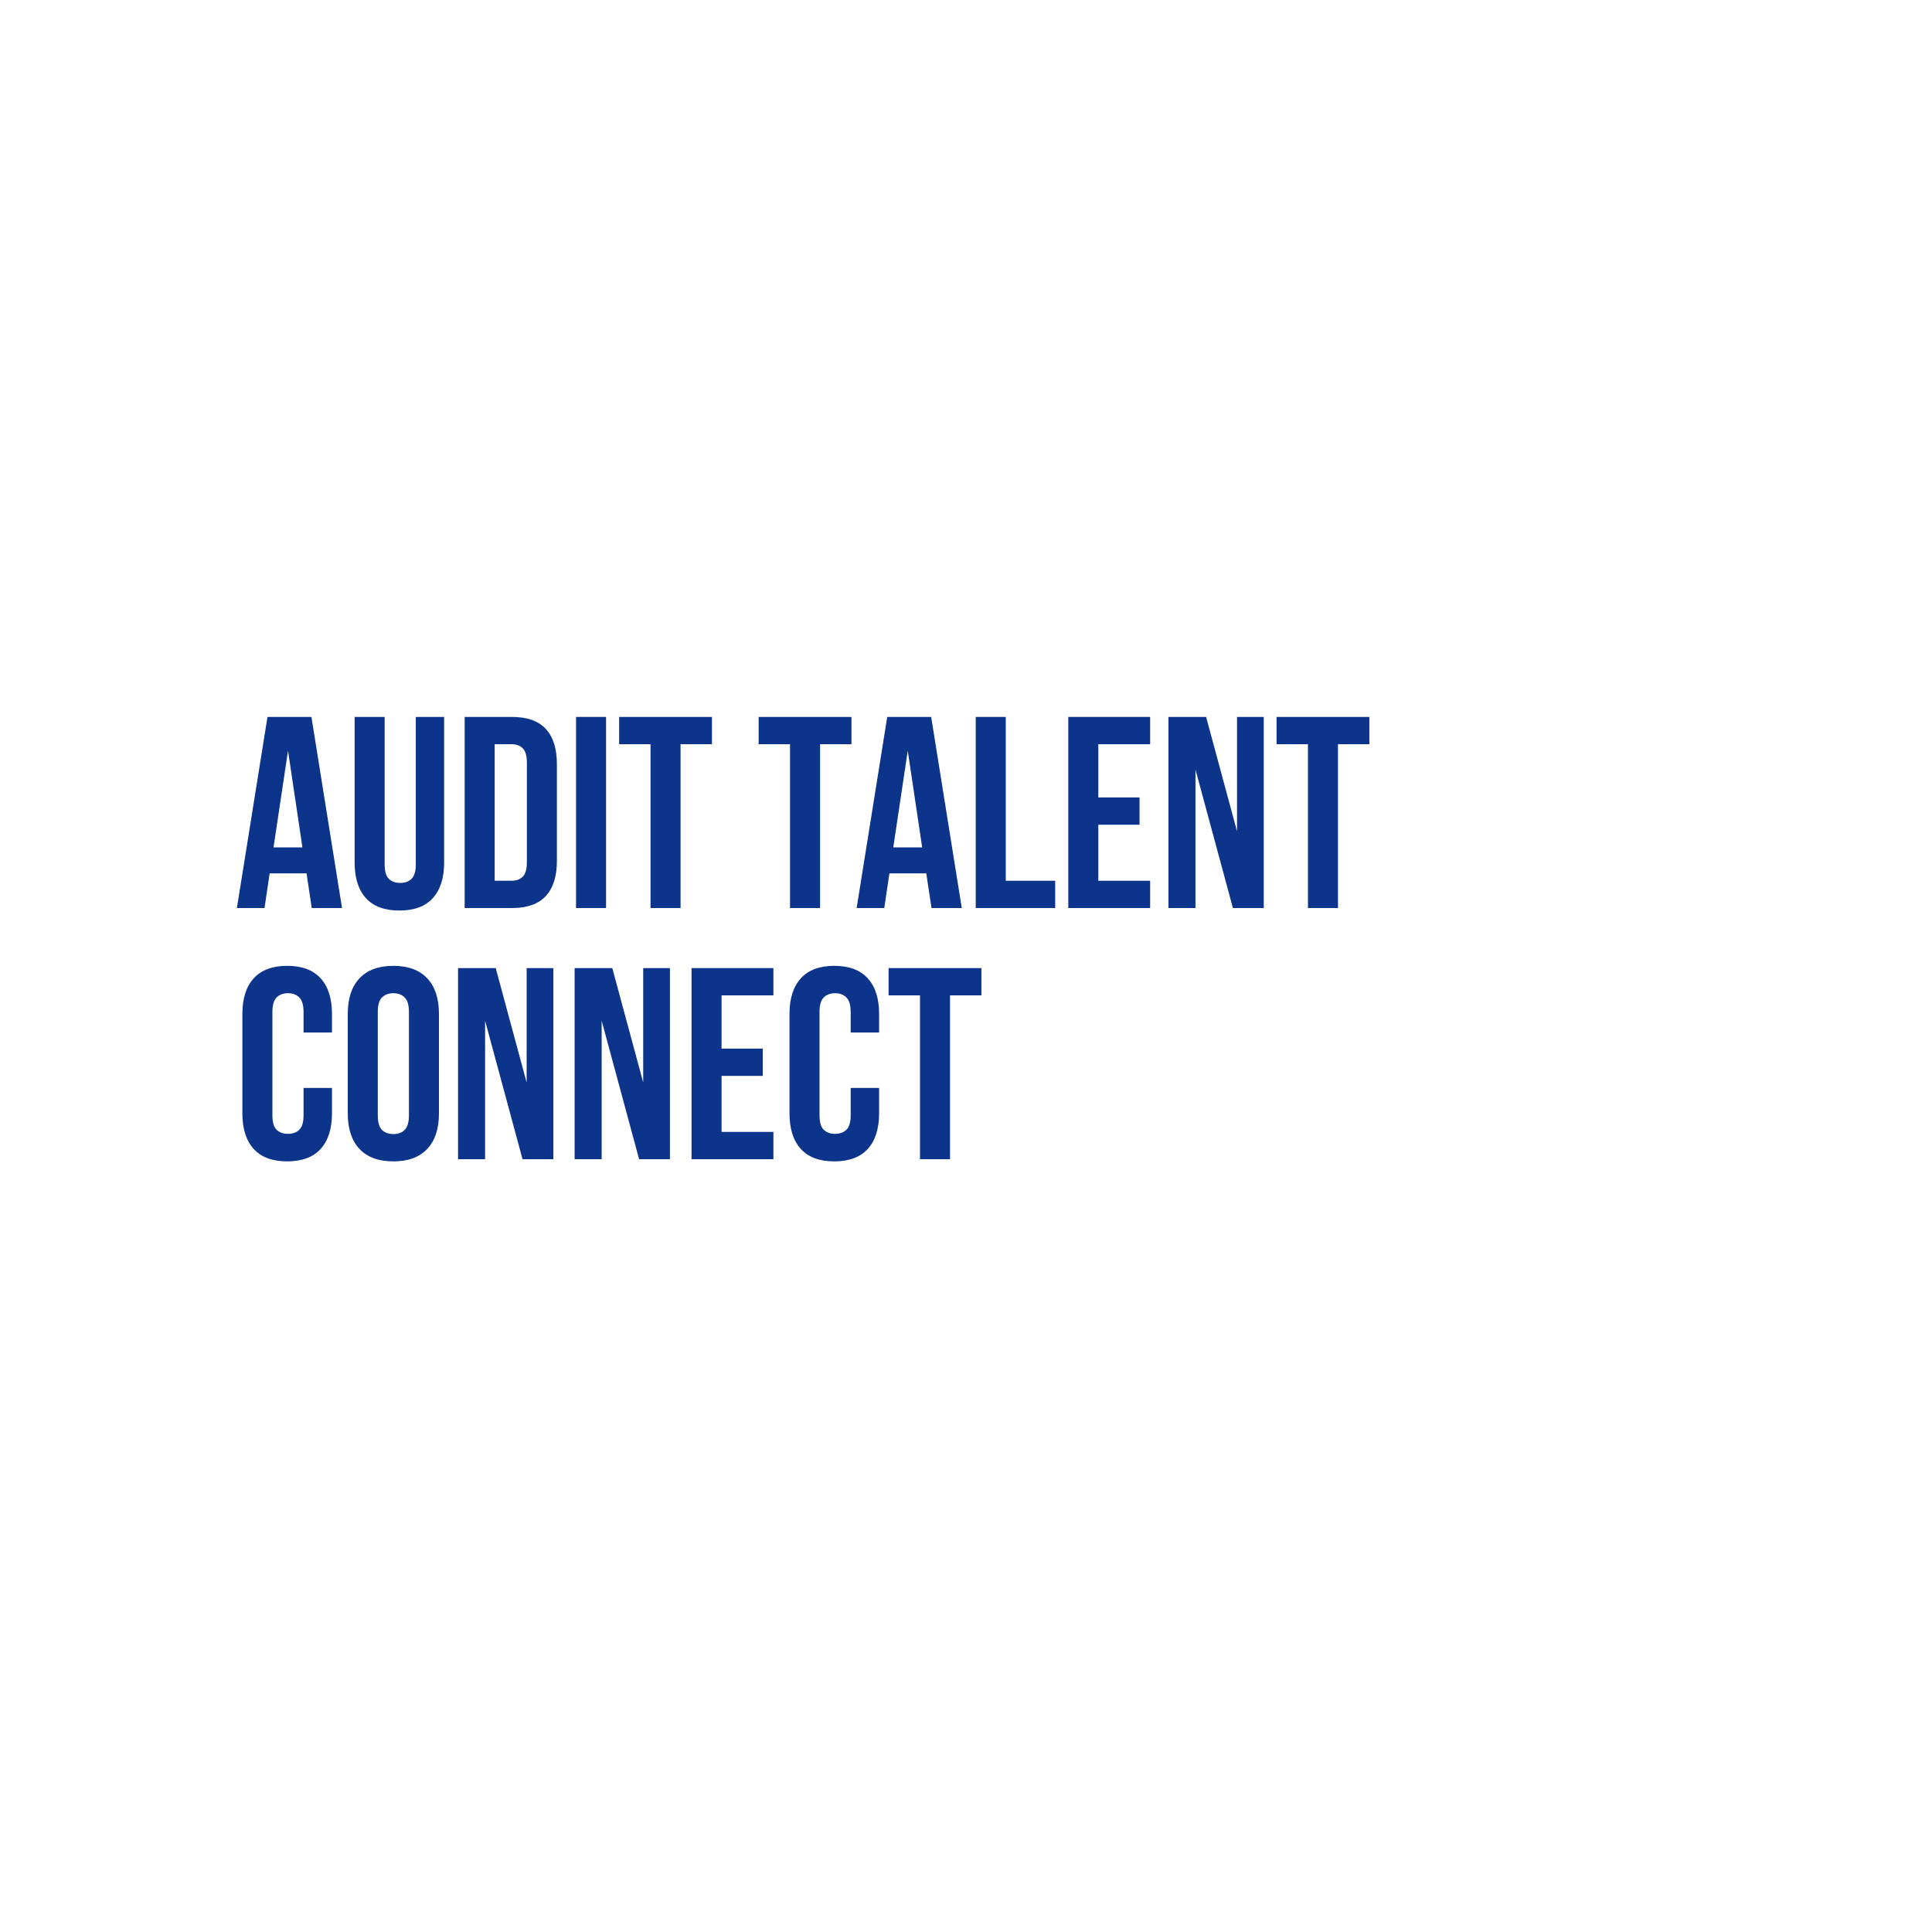<?xml version="1.0" encoding="UTF-8"?>
<svg data-bbox="45.982 139.156 219.812 86.266" height="500" viewBox="0 0 375 375" width="500" xmlns="http://www.w3.org/2000/svg" data-type="color">
    <g>
        <path d="M66.388 176.25h-5.875l-1.015-6.734h-7.156l-1 6.734h-5.36l5.938-37.094h8.53Zm-13.297-11.766h5.61l-2.797-18.765Zm0 0" fill="#0c348b" data-color="1"/>
        <path d="M74.66 139.156v28.61c0 1.343.269 2.28.812 2.812.55.531 1.285.797 2.203.797.914 0 1.649-.266 2.203-.797.551-.531.828-1.469.828-2.812v-28.61h5.5v28.25c0 3-.734 5.309-2.203 6.922-1.46 1.606-3.62 2.406-6.484 2.406-2.867 0-5.031-.8-6.5-2.406-1.461-1.613-2.188-3.922-2.188-6.922v-28.25Zm0 0" fill="#0c348b" data-color="1"/>
        <path d="M90.188 139.156h9.219c2.926 0 5.101.778 6.531 2.328 1.438 1.555 2.156 3.828 2.156 6.828v18.766c0 3.012-.718 5.293-2.156 6.844-1.43 1.555-3.605 2.328-6.531 2.328h-9.219Zm5.828 5.297v26.5h3.281c.914 0 1.641-.266 2.172-.797.532-.531.797-1.469.797-2.812v-19.297c0-1.332-.266-2.266-.797-2.797-.531-.531-1.258-.797-2.172-.797Zm0 0" fill="#0c348b" data-color="1"/>
        <path d="M111.808 139.156h5.828v37.094h-5.828Zm0 0" fill="#0c348b" data-color="1"/>
        <path d="M120.174 139.156h18.016v5.297h-6.094v31.797h-5.828v-31.797h-6.094Zm0 0" fill="#0c348b" data-color="1"/>
        <path d="M147.252 139.156h18.016v5.297h-6.094v31.797h-5.828v-31.797h-6.094Zm0 0" fill="#0c348b" data-color="1"/>
        <path d="M186.68 176.25h-5.875l-1.015-6.734h-7.156l-1 6.734h-5.36l5.938-37.094h8.53Zm-13.297-11.766h5.61l-2.797-18.765Zm0 0" fill="#0c348b" data-color="1"/>
        <path d="M189.389 139.156h5.828v31.797h9.594v5.297h-15.422Zm0 0" fill="#0c348b" data-color="1"/>
        <path d="M213.181 154.781h8v5.297h-8v10.875h10.063v5.297h-15.891v-37.094h15.89v5.297h-10.062Zm0 0" fill="#0c348b" data-color="1"/>
        <path d="M232.042 149.375v26.875h-5.25v-37.094h7.313l6 22.203v-22.203h5.188v37.094h-5.985Zm0 0" fill="#0c348b" data-color="1"/>
        <path d="M247.779 139.156h18.015v5.297h-6.093v31.797h-5.828v-31.797h-6.094Zm0 0" fill="#0c348b" data-color="1"/>
        <path d="M64.435 211.172v4.922c0 3-.734 5.308-2.203 6.922-1.469 1.605-3.637 2.406-6.5 2.406-2.855 0-5.015-.8-6.484-2.406-1.469-1.614-2.203-3.922-2.203-6.922v-19.297c0-3 .734-5.3 2.203-6.906 1.469-1.614 3.629-2.422 6.484-2.422 2.863 0 5.031.808 6.5 2.422 1.469 1.605 2.203 3.906 2.203 6.906v3.61H58.92v-3.97c0-1.343-.278-2.285-.828-2.828-.543-.55-1.274-.828-2.188-.828-.93 0-1.668.278-2.219.828-.543.543-.812 1.485-.812 2.828v20.032c0 1.344.27 2.281.812 2.812.551.531 1.29.797 2.219.797.914 0 1.645-.266 2.188-.797.55-.531.828-1.469.828-2.812v-5.297Zm0 0" fill="#0c348b" data-color="1"/>
        <path d="M73.328 216.469c0 1.344.27 2.293.812 2.844.551.542 1.29.812 2.219.812.914 0 1.645-.27 2.188-.813.55-.55.828-1.5.828-2.843v-20.031c0-1.344-.278-2.286-.829-2.829-.542-.55-1.273-.828-2.187-.828-.93 0-1.668.278-2.219.828-.543.543-.812 1.485-.812 2.828ZM67.5 196.797c0-3 .757-5.3 2.28-6.906 1.52-1.614 3.712-2.422 6.579-2.422 2.852 0 5.04.808 6.563 2.422 1.519 1.605 2.28 3.906 2.28 6.906v19.297c0 3-.761 5.308-2.28 6.922-1.524 1.605-3.711 2.406-6.563 2.406-2.867 0-5.059-.8-6.578-2.406-1.524-1.614-2.281-3.922-2.281-6.922Zm0 0" fill="#0c348b" data-color="1"/>
        <path d="M94.156 198.125V225h-5.25v-37.094h7.313l6 22.203v-22.203h5.188V225h-5.985Zm0 0" fill="#0c348b" data-color="1"/>
        <path d="M116.784 198.125V225h-5.25v-37.094h7.312l6 22.203v-22.203h5.188V225h-5.985Zm0 0" fill="#0c348b" data-color="1"/>
        <path d="M140.053 203.531h8v5.297h-8v10.875h10.063V225h-15.891v-37.094h15.89v5.297h-10.062Zm0 0" fill="#0c348b" data-color="1"/>
        <path d="M170.631 211.172v4.922c0 3-.734 5.308-2.203 6.922-1.469 1.605-3.637 2.406-6.5 2.406-2.855 0-5.016-.8-6.484-2.406-1.469-1.614-2.203-3.922-2.203-6.922v-19.297c0-3 .734-5.3 2.203-6.906 1.469-1.614 3.629-2.422 6.484-2.422 2.863 0 5.031.808 6.5 2.422 1.469 1.605 2.203 3.906 2.203 6.906v3.61h-5.515v-3.97c0-1.343-.278-2.285-.829-2.828-.542-.55-1.273-.828-2.187-.828-.93 0-1.668.278-2.219.828-.543.543-.812 1.485-.812 2.828v20.032c0 1.344.27 2.281.812 2.812.551.531 1.29.797 2.219.797.914 0 1.645-.266 2.188-.797.55-.531.828-1.469.828-2.812v-5.297Zm0 0" fill="#0c348b" data-color="1"/>
        <path d="M172.477 187.906h18.016v5.297h-6.094V225h-5.828v-31.797h-6.094Zm0 0" fill="#0c348b" data-color="1"/>
    </g>
</svg>
